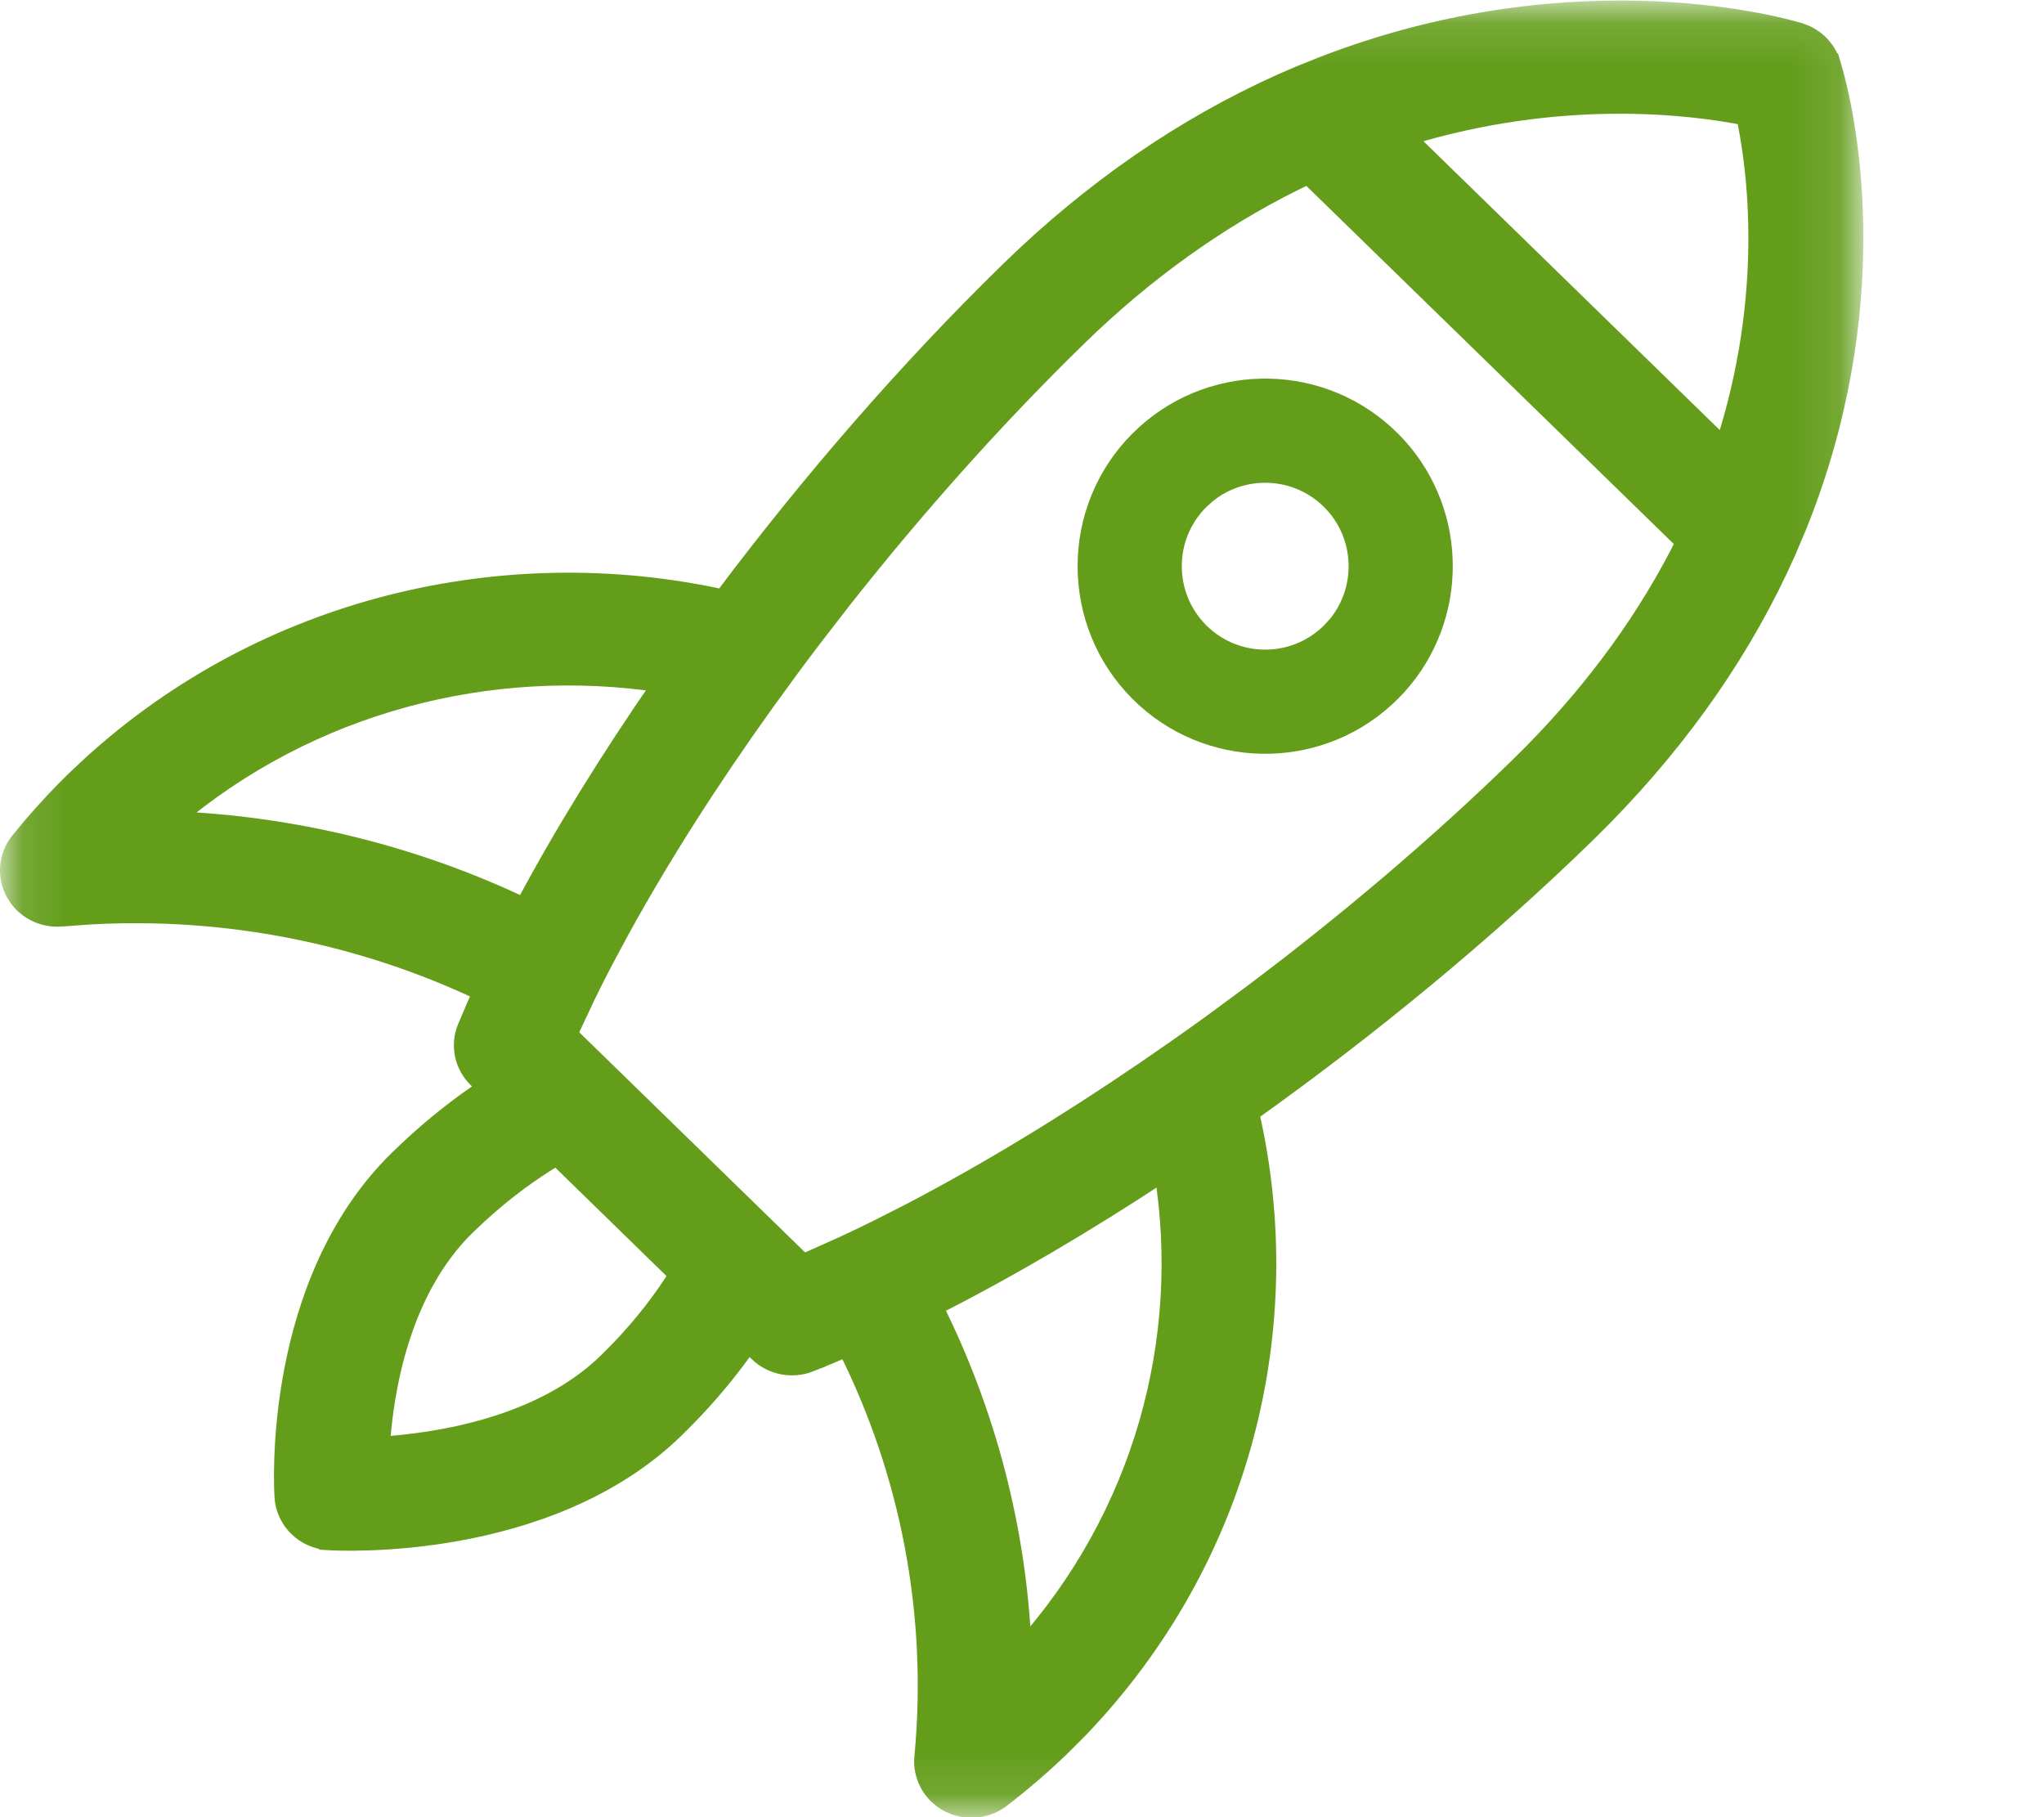 <?xml version="1.0" encoding="UTF-8"?>
<svg xmlns="http://www.w3.org/2000/svg" width="45" height="40" viewBox="0 0 45 40" fill="none">
  <g clip-path="url(#clip0_2410_8792)">
    <mask id="mask0_2410_8792" style="mask-type:luminance" maskUnits="userSpaceOnUse" x="-1" y="0" width="43" height="41">
      <path d="M40.812 0.221V39.839H0.191V0.221H40.812Z" fill="white" stroke="white" stroke-width="0.419"></path>
    </mask>
    <g mask="url(#mask0_2410_8792)">
      <path d="M29.164 1.438C34.807 -0.729 39.401 0.645 39.622 0.714L39.74 0.759C40.008 0.878 40.215 1.103 40.306 1.383H40.307L40.39 1.671C40.68 2.768 41.503 6.788 39.564 11.585L39.337 12.121C38.406 14.225 37.04 16.198 35.278 17.991L34.92 18.348C32.695 20.515 30.126 22.629 27.51 24.491C28.596 29.194 27.345 34.31 23.75 38.054L23.39 38.415C22.979 38.816 22.524 39.209 22.039 39.583H22.038C21.749 39.805 21.367 39.862 21.029 39.742L20.887 39.681C20.843 39.657 20.8 39.63 20.759 39.601L20.645 39.504C20.427 39.291 20.309 38.99 20.34 38.677C20.638 35.526 20.034 32.416 18.647 29.65C18.369 29.77 18.096 29.885 17.827 29.99L17.828 29.991C17.439 30.144 16.991 30.056 16.693 29.765V29.764L16.474 29.551C16.091 30.104 15.638 30.657 15.116 31.192L14.859 31.449C13.45 32.822 11.585 33.438 10.065 33.712C8.543 33.986 7.342 33.92 7.237 33.914V33.913C6.974 33.897 6.736 33.788 6.56 33.616V33.615C6.406 33.465 6.299 33.268 6.263 33.047L6.253 32.95C6.246 32.847 6.179 31.676 6.461 30.19C6.742 28.707 7.374 26.888 8.784 25.514L9.047 25.263C9.594 24.757 10.156 24.317 10.721 23.944L10.512 23.74C10.213 23.448 10.12 23.009 10.279 22.623L10.486 22.138C10.53 22.036 10.576 21.934 10.623 21.832C7.966 20.568 4.999 19.971 1.977 20.14L1.358 20.185C0.994 20.217 0.64 20.063 0.422 19.781L0.338 19.652C0.135 19.288 0.175 18.842 0.437 18.518L0.729 18.168C1.024 17.824 1.328 17.5 1.636 17.198L2.007 16.849C5.85 13.344 11.099 12.126 15.921 13.185C17.832 10.635 20.002 8.131 22.227 5.963L22.592 5.614C24.432 3.896 26.456 2.566 28.614 1.658L29.164 1.438ZM25.621 25.787C23.893 26.927 22.174 27.937 20.547 28.759C21.723 31.11 22.394 33.683 22.503 36.33C25.177 33.36 26.214 29.473 25.621 25.787ZM12.257 25.44C11.69 25.775 11.103 26.204 10.532 26.727L10.268 26.976C8.826 28.381 8.458 30.557 8.373 31.834C9.687 31.749 11.934 31.391 13.374 29.987L13.63 29.73C14.164 29.176 14.6 28.607 14.942 28.058L12.257 25.44ZM28.802 3.84C27.105 4.64 25.498 5.744 24.014 7.135L23.712 7.425C21.921 9.171 20.166 11.139 18.563 13.169L17.886 14.043C17.711 14.274 17.537 14.505 17.366 14.737L16.859 15.433C15.633 17.14 14.543 18.848 13.657 20.461L13.289 21.146C13.157 21.399 13.03 21.65 12.91 21.896L12.565 22.629C12.543 22.677 12.522 22.723 12.501 22.77L17.411 27.555H17.41L17.678 27.816C17.729 27.795 17.78 27.773 17.833 27.75L18.584 27.414C18.837 27.296 19.094 27.173 19.354 27.044L20.058 26.686C21.713 25.822 23.465 24.76 25.217 23.565L25.931 23.071C26.169 22.904 26.407 22.735 26.644 22.564L27.541 21.903C29.624 20.341 31.644 18.631 33.435 16.886L33.732 16.591C35.157 15.147 36.287 13.583 37.107 11.933L28.802 3.84ZM14.584 15.036C10.805 14.46 6.821 15.468 3.775 18.064C6.489 18.171 9.129 18.827 11.541 19.975C12.383 18.391 13.417 16.718 14.584 15.036ZM38.434 2.553C37.264 2.319 34.374 1.946 30.936 3.009L37.96 9.855C39.06 6.494 38.677 3.691 38.434 2.553Z" fill="#639D1A" stroke="#639D1A" stroke-width="0.419"></path>
    </g>
    <path d="M25.225 9.549C26.764 8.159 29.146 8.205 30.629 9.688L30.769 9.834C32.114 11.323 32.113 13.602 30.769 15.092L30.629 15.238C29.147 16.721 26.764 16.767 25.225 15.378L25.078 15.238C23.548 13.708 23.548 11.218 25.078 9.688L25.225 9.549ZM29.299 11.018C28.552 10.271 27.366 10.224 26.564 10.878L26.409 11.018C25.612 11.814 25.612 13.112 26.409 13.908C27.206 14.706 28.502 14.706 29.299 13.908L29.44 13.754C30.094 12.952 30.046 11.765 29.299 11.018Z" fill="#639D1A" stroke="#639D1A" stroke-width="0.413"></path>
  </g>
  <defs>
    <clipPath id="clip0_2410_8792">
      <rect width="45" height="40" fill="white"></rect>
    </clipPath>
  </defs>
</svg>
